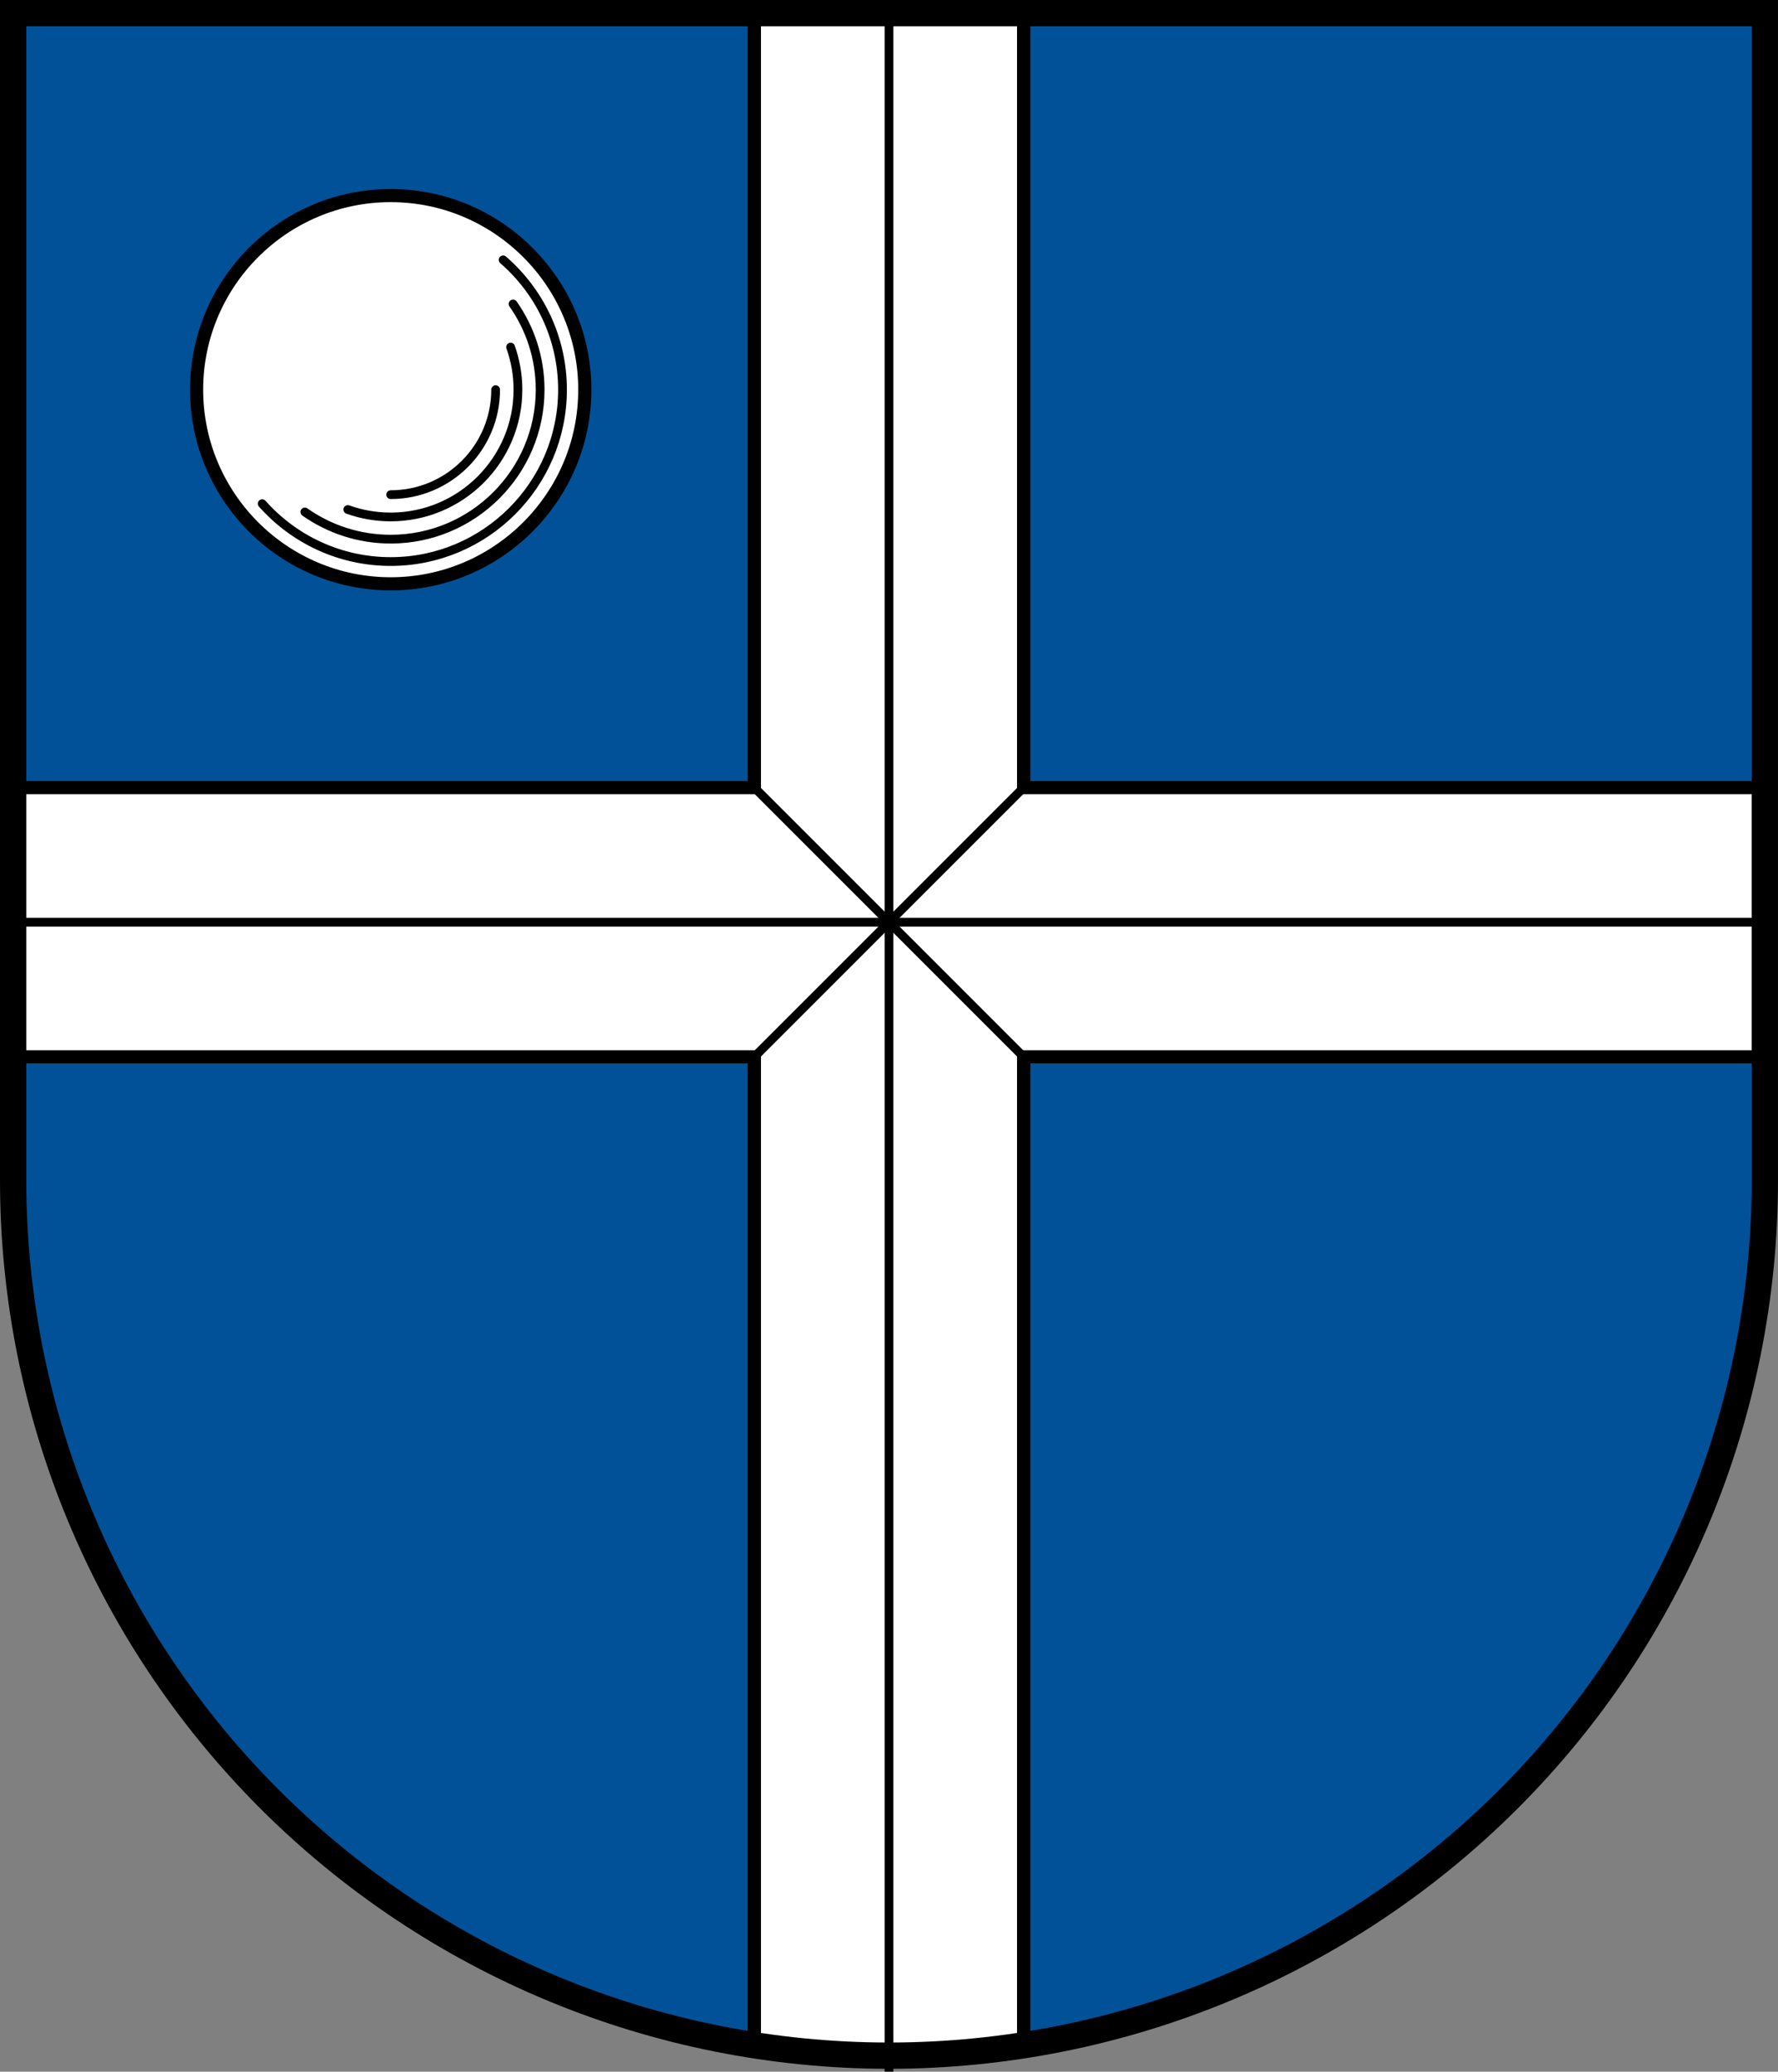<?xml version="1.0" encoding="UTF-8"?>
<!-- Created with Inkscape (http://www.inkscape.org/) -->
<svg width="203mm" height="236.5mm" version="1.1" viewBox="0 0 203 236.5" xmlns="http://www.w3.org/2000/svg" xmlns:cc="http://creativecommons.org/ns#" xmlns:dc="http://purl.org/dc/elements/1.1/" xmlns:rdf="http://www.w3.org/1999/02/22-rdf-syntax-ns#">
 <rect x="0" y="0" width="203" height="236.5" fill="#808080" stroke="none"/>
 <title>Stadtwappen von Bruchsal</title>
 <g transform="translate(402.839 240.521)">
  <path d="m-401.339-239.021 2.1e-4 133.239c4e-5 26.503 10.536 51.921 29.289 70.662 18.753 18.741 44.189 29.269 70.71 29.269 26.522 8e-5 51.957-10.528 70.711-29.269 18.754-18.741 29.29-44.158 29.289-70.662l-7.9e-4 -133.239z" fill="#005198"/>
  <path d="m-336.071-196.034c0 12.222-9.94 22.161-22.161 22.161s-22.161-9.94-22.161-22.161 9.94-22.161 22.161-22.161 22.161 9.94 22.161 22.161z" fill="#fff" stroke="#000" stroke-linecap="round" stroke-linejoin="round" stroke-width="1.5"/>
  <g fill="none" stroke="#000">
   <g stroke-linecap="round" stroke-linejoin="round">
    <path d="m-345.394-210.855c4.15 3.599 6.778 8.909 6.778 14.822 0 10.818-8.799 19.617-19.617 19.617-5.831 0-11.075-2.556-14.671-6.607"/>
    <path d="m-344.262-205.82c1.948 2.772 3.092 6.148 3.092 9.786 0 9.409-7.653 17.062-17.062 17.062-3.645 0-7.027-1.149-9.802-3.103"/>
    <path d="m-344.541-200.897c0.542 1.521 0.837 3.158 0.837 4.863 0 8.012-6.516 14.528-14.528 14.528-1.718 0-3.367-0.299-4.897-0.849"/>
    <path d="m-346.25-196.034c0 6.608-5.374 11.983-11.983 11.983"/>
   </g>
   <path d="m-316.706-239.021v88.412h-84.633v30.734h84.633v112.831c5.054 0.785 10.189 1.192 15.367 1.192 5.178 1.58e-5 10.314-0.407 15.367-1.192v-112.831h84.633v-30.734h-84.633v-88.412z" stroke-width="1.5"/>
  </g>
  <path d="m-316.706-239.021v88.412h-84.633v30.734h84.633v112.831c5.054 0.785 10.189 1.192 15.367 1.192 5.178 1.58e-5 10.314-0.407 15.367-1.192v-112.831h84.633v-30.734h-84.633v-88.412z" fill="#fff" fill-rule="evenodd" stroke="#000" stroke-width="1.5"/>
  <g fill="none" stroke="#000">
   <path d="m-301.339-4.021v-235"/>
   <path d="m-201.339-135.242h-200"/>
   <g stroke-linecap="square">
    <path d="m-286.339-150.242-30 30"/>
    <path d="m-316.339-150.242 30 30"/>
    <path d="m-401.339-239.021 2.1e-4 133.239c4e-5 26.503 10.536 51.921 29.289 70.662 18.753 18.741 44.189 29.269 70.71 29.269 26.522 8e-5 51.957-10.528 70.711-29.269 18.754-18.741 29.29-44.158 29.289-70.662l-7.9e-4 -133.239z" stroke-miterlimit="8" stroke-width="3"/>
   </g>
  </g>
 </g>
</svg>
